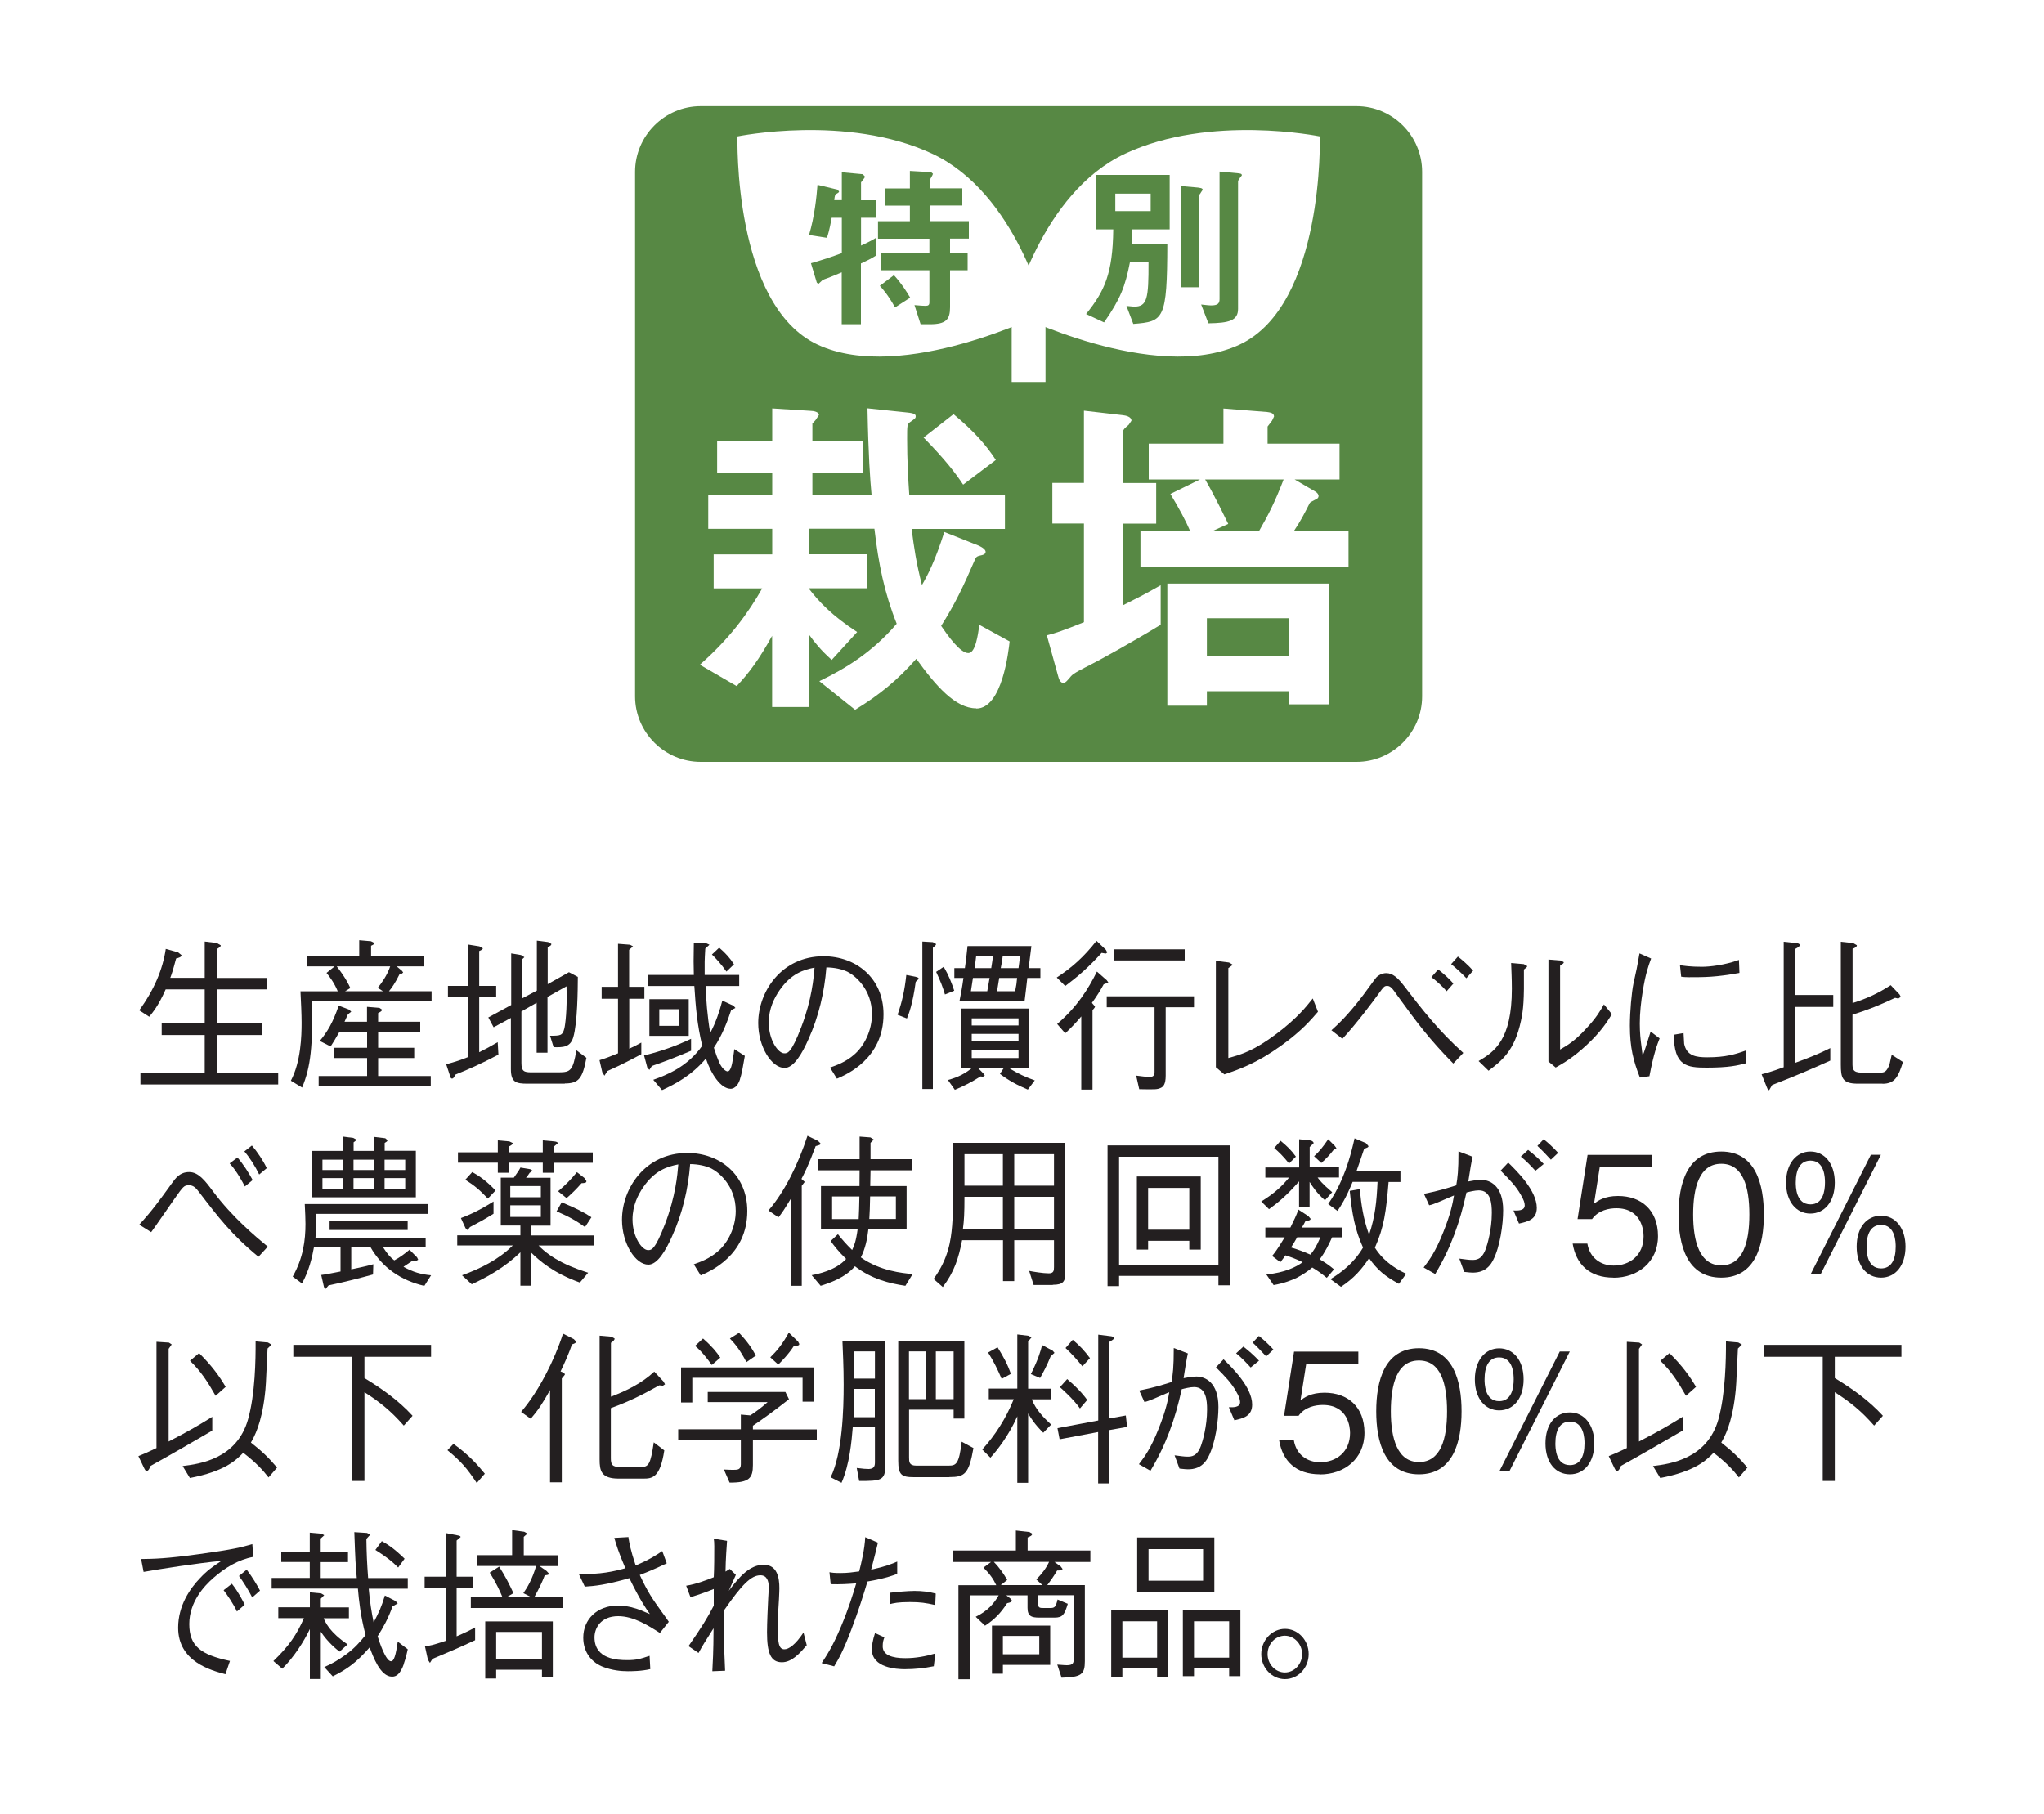 <?xml version="1.0" encoding="UTF-8"?>
<svg id="Layer_1" data-name="Layer 1" xmlns="http://www.w3.org/2000/svg" width="200" height="177.54" viewBox="0 0 200 177.54">
  <defs>
    <style>
      .cls-1 {
        fill: #578844;
      }

      .cls-1, .cls-2, .cls-3 {
        stroke-width: 0px;
      }

      .cls-2 {
        fill: #231f20;
      }

      .cls-3 {
        fill: #fff;
      }
    </style>
  </defs>
  <rect class="cls-3" width="200" height="177.54"/>
  <g>
    <path class="cls-3" d="M132.73,75.36h-64.16c-3.99,0-7.22-3.24-7.22-7.22V16.81c0-3.98,3.23-7.21,7.22-7.21h64.16c3.99,0,7.22,3.23,7.22,7.21v51.33c0,3.98-3.24,7.22-7.22,7.22"/>
    <path class="cls-3" d="M132.73,10.39c3.52,0,6.42,2.89,6.42,6.42v51.34c0,3.52-2.89,6.41-6.42,6.41h-64.17c-3.53,0-6.42-2.89-6.42-6.41V16.81c0-3.53,2.89-6.42,6.42-6.42h64.17M132.73,8.79h-64.17c-4.43,0-8.02,3.6-8.02,8.02v51.34c0,4.42,3.59,8.02,8.02,8.02h64.17c4.42,0,8.02-3.6,8.02-8.02V16.81c0-4.42-3.6-8.02-8.02-8.02"/>
    <path class="cls-1" d="M139.15,68.15c0,3.53-2.89,6.41-6.42,6.41h-64.17c-3.53,0-6.42-2.89-6.42-6.41V16.81c0-3.52,2.89-6.42,6.42-6.42h64.17c3.52,0,6.42,2.89,6.42,6.42v51.34Z"/>
    <path class="cls-3" d="M95.52,69.32c-2.03,0-3.95-2.19-5.86-4.85-1.85,2.09-3.6,3.53-5.99,4.99l-3.5-2.8c2.59-1.25,5.18-2.83,7.57-5.62-1.21-3.03-1.78-5.86-2.18-9.3h-6.44v2.5h5.69v3.33h-5.69c.98,1.28,2.26,2.66,4.75,4.28l-2.49,2.73c-1.05-.94-1.68-1.72-2.26-2.53v7.14h-3.57v-6.97c-1.28,2.32-2.26,3.64-3.47,4.92l-3.6-2.09c2.97-2.62,4.72-5.05,6.1-7.47h-4.75v-3.33h5.73v-2.5h-6.26v-3.33h6.26v-2.12h-5.39v-3.17h5.39v-3.16l3.8.24c.24,0,.77.1.77.4l-.33.5-.31.34v1.68h4.92v3.17h-4.92v2.12h5.79c-.14-1.49-.31-3.77-.4-8.46l3.91.41c.71.07.81.2.81.37s-.03.2-.57.58c-.27.2-.27.34-.27,1.62,0,2.12.1,3.87.21,5.49h9.36v3.33h-9.13c.24,1.85.44,3.27,1.01,5.49.61-1.05,1.28-2.36,2.19-5.19l3.37,1.34c.13.07.67.3.67.61,0,.13-.1.27-.47.34-.34.07-.41.13-.51.27-1.24,2.86-1.99,4.44-3.37,6.63.64.94,1.85,2.66,2.66,2.66.71,0,.94-1.82,1.08-2.76l2.96,1.62c-.1.88-.71,6.57-3.26,6.57M94.24,47.43c-.71-1.08-1.72-2.42-3.87-4.61l2.93-2.29c1.99,1.66,3.17,3,4.14,4.48l-3.2,2.42Z"/>
    <path class="cls-3" d="M106.64,65.08c-.64.33-1.62.8-1.85,1.1-.34.41-.54.65-.74.65-.3,0-.44-.37-.51-.65l-1.11-4.01c.84-.2,1.61-.47,3.63-1.28v-9.66h-3.09v-3.97h3.09v-7.07l3.81.44c.27.03.84.14.84.54l-.27.4c-.4.34-.54.47-.54.64v5.06h3.23v3.97h-3.23v7.98c1.21-.61,2.16-1.08,3.67-1.95v3.87c-2.59,1.58-6.03,3.5-6.94,3.94M111.59,55.51v-3.57h4.85c-.41-.97-1.11-2.26-1.92-3.6l2.9-1.42h-5.02v-3.5h7.31v-3.44l4.28.34c.24.04.67.07.67.44l-.19.4-.44.58v1.68h7.04v3.5h-4.4l2.02,1.18c.23.13.33.31.33.43,0,.24-.24.34-.33.37-.24.14-.5.24-.54.34-.6,1.18-.84,1.65-1.52,2.69h5.32v3.57h-20.34ZM126.1,68.92v-1.28h-8.01v1.42h-3.87v-11.95h15.79v11.82h-3.91ZM117.92,46.92c1.04,1.79,2.05,3.94,2.26,4.35l-1.48.67h4.51c.87-1.52,1.49-2.69,2.39-5.02h-7.68ZM126.1,60.5h-8.01v3.74h8.01v-3.74Z"/>
    <path class="cls-3" d="M102.25,30.59s-13.94,7.01-22.24,3.14c-8.31-3.88-7.85-20.38-7.85-20.38,0,0,10.72-2.2,19.03,1.68,8.31,3.88,11.06,15.56,11.06,15.56"/>
    <path class="cls-3" d="M99.04,30.59s13.92,7.01,22.24,3.14c8.31-3.88,7.86-20.38,7.86-20.38,0,0-10.73-2.2-19.03,1.68-8.32,3.88-11.06,15.56-11.06,15.56"/>
    <path class="cls-1" d="M84.24,25.76v5.97h-1.88v-5.08c-.5.21-1.16.49-1.34.55-.22.07-.56.19-.63.3l-.32.29-.15-.14-.57-1.89c1.19-.34,2.07-.64,3.02-.99v-3.46h-.99c-.23,1.25-.36,1.64-.47,1.96l-1.75-.27c.55-1.83.74-3.76.83-4.91l1.93.46.18.18c0,.09-.07.14-.29.26-.1.09-.13.14-.18.6h.74v-2.73l2.05.19.23.25-.14.21-.26.34v1.75h1.48v1.71h-1.48v2.72c.67-.3,1.06-.51,1.48-.76v1.73c-.53.34-.9.51-1.48.78M92.96,23.36v1.38h1.72v1.71h-1.72v3.62c0,1.2-.39,1.66-1.98,1.66h-.9l-.6-1.87c.55.05.9.07,1.08.07.28,0,.38-.09.38-.35v-3.13h-4.75v-1.71h4.75v-1.38h-5.03v-1.71h3.12v-1.53h-2.47v-1.68h2.47v-1.71l2.08.12.18.16-.07.17-.18.32v.93h3.12v1.68h-3.12v1.53h3.76v1.71h-1.85ZM87.58,30.09c-.67-1.2-1.18-1.78-1.49-2.12l1.38-1.04c.74.81,1.25,1.62,1.59,2.2l-1.49.96Z"/>
    <path class="cls-1" d="M110.79,22.46c0,.85-.01,1.08-.03,1.41h3.46c-.02,7.45-.34,7.59-3.33,7.83l-.67-1.76.74.07c1.29,0,1.43-.76,1.42-4.34h-1.82c-.46,2.35-.92,3.57-2.53,5.88l-1.76-.82c1.82-2.24,2.61-3.99,2.66-8.28h-1.66v-5.33h7.18v5.33h-3.67ZM112.59,18.95h-3.46v1.71h3.46v-1.71ZM117.5,18.86l-.18.25v9h-1.8v-9.9l1.3.11c.65.05.86.09.86.26l-.19.28M121.31,17.43l-.17.27v12.53c0,1.15-.89,1.38-2.9,1.41l-.71-1.84c.67.07.75.09.96.09.65,0,.84-.18.84-.62v-12.48l1.32.12c.77.07.86.07.86.26l-.19.24"/>
    <rect class="cls-3" x="98.99" y="30.31" width="3.31" height="7.07"/>
    <path class="cls-2" d="M20.03,95.7v-3.56l1.18.14.39.23c0,.13-.13.21-.39.37v2.82h4.91v1.12h-4.91v3.33h4.39v1.14h-4.39v3.72h6.01v1.12h-13.48v-1.12h6.29v-3.72h-4.21v-1.14h4.21v-3.33h-3.82c-.72,1.64-1.32,2.32-1.61,2.68l-.98-.63c1.46-2,2.31-4.02,2.6-6.01l1.21.34.33.27c0,.19-.29.27-.53.33-.33,1.24-.42,1.49-.57,1.89h3.38Z"/>
    <path class="cls-2" d="M32.94,94.56c.88,1.12,1.19,1.81,1.34,2.13l-.51.31h3.7l-.51-.33c.35-.43.91-1.19,1.22-2.1h-5.24ZM35.91,99.99v-1.46l1.21.1.26.17c0,.1-.05.18-.38.34v.85h4.12v1.01h-4.12v1.54h3.53v1h-3.53v1.76h5.15v.99h-10.97v-.99h4.74v-1.76h-3.28v-1h3.28v-1.54h-2.72c-.35.62-.6,1.03-.85,1.41l-1.06-.54c.73-.88,1.29-1.8,1.85-3.46l.99.38.24.21-.33.27c-.15.33-.2.45-.33.72h2.2ZM38.8,94.56l.54.45.11.16-.15.13-.17-.03c-.48.98-.83,1.44-1.07,1.73h4.17v1h-11.69c.06,4.33-.12,6.38-.98,8.43l-1.1-.67c.98-1.86,1.05-4.36,1.05-5.67,0-.84-.06-2.05-.11-3.08h3.65c-.35-.85-.81-1.44-1.1-1.8l.79-.64h-2.67v-1.04h5.08v-1.52l1.15.1.33.17c0,.11-.09.16-.32.27v.98h5.13v1.04h-2.64Z"/>
    <path class="cls-2" d="M55.28,106.05h-3.67c-1.13,0-1.62-.14-1.62-1.43v-5l-1.69.91-.52-.96,2.24-1.22v-5.05l.96.16.33.21-.27.26v3.8l1.49-.79v-4.89l1.1.14.32.18c0,.13-.07.18-.36.32v3.62l2.08-1.17.87.46c-.01,1.27-.03,4.49-.45,5.92-.3.98-1,.98-1.92.96l-.35-1.12c1,0,1.22,0,1.4-.71.08-.32.29-1.78.21-4.13l-1.86,1.04v5.46h-1.06v-4.89l-1.49.85v5.03c0,.82.24.93.98.93h2.69c1.16,0,1.37-.21,1.71-2.16l.98.74c-.38,2.03-.76,2.51-2.13,2.51M44.55,105.17c-.12.26-.19.38-.32.38-.11,0-.14-.07-.21-.31l-.36-1.09c1-.27,1.36-.4,2.13-.7v-5.88h-1.96v-1.09h1.96v-4.05l1.12.18.33.19c0,.11-.14.18-.35.27v3.41h1.66v1.09h-1.66v5.4c.63-.31,1.15-.59,1.81-.98l.07,1.22c-1.74.91-2.9,1.43-4.23,1.96"/>
    <path class="cls-2" d="M71.08,95.08c-.53-.75-1.01-1.27-1.42-1.67l.71-.67c.63.54,1.05,1.01,1.45,1.63l-.74.71ZM66.4,98.76h-1.89v1.63h1.89v-1.63ZM63.54,97.78h3.85v3.59h-3.85v-3.59ZM72.41,105.62c-.26.8-.71.93-.91.93-.98,0-1.93-1.46-2.43-2.96-1.37,1.63-2.99,2.5-4.29,3.09l-.86-1.01c1.34-.48,3.34-1.27,4.79-3.33-.5-2.13-.63-3.67-.77-5.85h-4.53v-1.08h4.48c-.03-1.15-.03-1.34,0-3.17l1.24.08.29.13-.41.38c-.07,1.19-.07,1.36-.06,2.58h3.38v1.08h-3.29c.06,1.39.15,2.8.45,4.6.56-1.03.93-2.19,1.19-3.17l1.1.51.18.21-.42.22c-.33.99-.83,2.39-1.69,3.67.24.75.32.96.5,1.38.26.64.67.94.84.94.32,0,.45-.77.51-1.14.1-.59.1-.69.15-1.04l1.03.66c-.21,1.22-.3,1.75-.48,2.29M63.78,104.32l-.24.38-.2-.22-.32-1.19c1.8-.45,3.14-.94,4.6-1.63v1.17c-1.69.72-2.81,1.14-3.85,1.49M61.57,97.74v4.89c.45-.21.71-.34,1.18-.6v1.14c-.96.51-1.84.98-3.31,1.64l-.3.46-.21-.35-.27-1.17c.62-.19,1.03-.35,1.81-.67v-5.34h-1.6v-1.17h1.6v-4.21l1.17.09.3.16-.38.34v3.62h1.49v1.17h-1.49Z"/>
    <path class="cls-2" d="M76.26,96.93c-.48.71-1.04,1.75-1.04,3.14,0,1.72.92,3.01,1.52,3.01.32,0,.68,0,1.66-2.56,1.04-2.71,1.22-4.86,1.3-5.83-1.07.21-2.3.58-3.44,2.24M81.23,104.47c.58-.21,1.47-.51,2.31-1.23,1.03-.86,1.78-2.4,1.78-3.99,0-2.47-1.69-3.8-2.39-4.15-.56-.27-1.3-.42-2.07-.43-.19,2.42-.75,4.81-1.75,7.02-.63,1.43-1.45,2.82-2.34,2.82-1.27,0-2.58-2.07-2.58-4.39,0-3.08,2.28-6.54,6.39-6.54,3.17,0,5.87,2.12,5.87,5.68,0,4.36-3.65,5.91-4.56,6.3l-.67-1.08Z"/>
    <path class="cls-2" d="M99.66,94.74c.05-.38.09-.64.15-1.22h-1.69c-.07.58-.09.66-.2,1.22h1.74ZM97.77,95.7c-.03.21-.18,1.1-.21,1.3h1.77c.12-.59.14-.77.19-1.3h-1.75ZM96.99,94.74c.05-.37.17-1.04.18-1.22h-1.65c-.03.29-.1.83-.15,1.22h1.62ZM95.08,103.54h4.58v-.75h-4.58v.75ZM95.08,101.9h4.58v-.72h-4.58v.72ZM95.08,100.35h4.58v-.69h-4.58v.69ZM95.2,95.7c-.06.34-.07.43-.2,1.3h1.6c.03-.21.06-.29.23-1.3h-1.63ZM94.41,94.74c.07-.46.15-1.04.26-2.16h6.25c-.05.34-.24,1.86-.27,2.16h1.15v.96h-1.28c-.12,1.12-.17,1.44-.27,2.29h-6.37c.15-.79.26-1.32.39-2.29h-.89v-.96h1.04ZM94.07,104.5v-5.8h6.64v5.8h-2.01c.91.58,1.66.91,2.55,1.23l-.68.9c-1.07-.45-1.9-.91-2.73-1.54l.39-.59h-2.55l.54.55.14.21-.18.11-.23-.03c-.94.59-1.68.96-2.52,1.31l-.68-.96c1.01-.27,1.7-.64,2.37-1.19h-1.06ZM92.34,94.61c.5.86.77,1.56,1.03,2.34l-.91.37c-.2-.69-.42-1.27-.86-2.21l.74-.5ZM90.25,92.14l1.03.06.31.18c0,.06,0,.11-.31.37v13.82h-1.03v-14.42ZM87.82,99.32c.44-1.27.69-2.35.86-3.91l.95.19c.24.05.27.14.27.19l-.3.29c-.29,2.16-.68,3.16-.86,3.59l-.92-.36Z"/>
    <path class="cls-2" d="M108.96,92.9h6.96v1.09h-6.96v-1.09ZM114.06,98.57v6.69c0,.86-.24,1.09-.48,1.2-.36.16-.5.16-2.11.13l-.3-1.33c.47.06,1,.13,1.3.13s.5-.08.5-.47v-6.35h-4.68v-1.07h8.54v1.07h-2.76ZM107.99,96.33c-.33.61-.72,1.23-1.15,1.81l.3.35c0,.1-.06.16-.24.37v7.77h-1.1v-7.16c-.54.64-.97,1.09-1.57,1.65l-.79-.91c1.95-1.68,3.03-3.4,3.89-5.13l.97.85.15.22-.47.18M108.22,93.31c-.06,0-.17-.01-.43-.06-1.25,1.39-2.37,2.35-3.56,3.24l-.83-.83c1.49-.98,2.64-2,3.89-3.59l.92.88.13.26-.13.11"/>
    <path class="cls-2" d="M118.97,94.03l1.28.16.33.19c0,.1-.05.11-.39.36v8.8c1.24-.34,2.48-.69,4.71-2.37,2.04-1.54,2.9-2.64,3.55-3.46l.51,1.3c-.65.75-1.54,1.83-3.56,3.29-2.43,1.75-4.06,2.31-5.6,2.84l-.83-.7v-10.39Z"/>
    <path class="cls-2" d="M143.48,95.73c-.5-.54-1.07-1.04-1.49-1.38l.66-.74c.38.29,1,.82,1.49,1.38l-.66.74ZM141.55,97c-.44-.51-1.03-1.03-1.49-1.38l.66-.75c.48.37,1.04.86,1.49,1.38l-.66.75ZM130.27,100.83c.6-.55,1.53-1.35,3.16-3.51.2-.26,1.1-1.52,1.24-1.67.21-.22.59-.42.97-.42.62,0,1.12.45,1.68,1.17,1.92,2.5,3.4,4.42,5.86,6.64l-.98,1.04c-2.35-2.37-3.67-4.16-5.54-6.75-.39-.56-.6-.85-.92-.85-.29,0-.35.08-.87.8-.5.69-2.14,2.9-3.52,4.38l-1.06-.83Z"/>
    <path class="cls-2" d="M151.51,93.9l1.21.1.29.16c0,.1-.04.13-.36.34v8.21c.7-.4,1.44-.83,2.55-2.05,1.03-1.09,1.42-1.81,1.74-2.37l.78.96c-.5.8-1.06,1.7-2.46,3.01-1.37,1.27-2.28,1.78-3.04,2.21l-.71-.59v-9.97ZM144.67,103.84c1.53-.9,3.26-2.04,3.26-7.07,0-.98-.05-1.92-.07-2.53l1.24.11.33.19c0,.08-.03.11-.32.34.03,3-.05,3.91-.29,5.03-.63,2.93-1.86,3.88-3.17,4.87l-.98-.95Z"/>
    <path class="cls-2" d="M164.37,94.45c.39.06,1.01.16,2.16.16.74,0,2.22-.16,3.62-.67l.05,1.27c-2.31.42-3.41.42-4.95.42-.39,0-.54-.02-.75-.05l-.12-1.12ZM164.73,101.09l.06,1.06c.24,1.19,1.18,1.32,2.26,1.32,1.8,0,2.76-.3,3.76-.66v1.25c-.8.21-1.65.42-3.82.42-1.92,0-3.2-.14-3.21-3.22l.95-.16ZM161.55,93.82c-.27.74-.54,1.49-.81,3.17-.17,1.04-.29,2.12-.29,3.17,0,.88.07,1.57.17,2.29.06.48.07.55.11.87.2-.51.31-.87.78-2.37l.88.67c-.22.55-.58,1.47-1,3.7l-.93.13c-.64-1.63-.98-2.93-.98-5.08,0-1.36.17-3.25.35-4.12.33-1.49.36-1.65.42-2,.12-.69.14-.77.17-.95l1.15.51Z"/>
    <path class="cls-2" d="M184.21,106.05h-2.43c-1.51,0-1.66-.56-1.66-1.87v-12.02l1.21.13.36.21c0,.16-.18.26-.42.35v5.31c1.42-.45,2.52-.96,3.73-1.75l.86.9.13.24-.24.17-.32-.07c-1.46.69-2.63,1.17-4.17,1.65v4.71c0,.58,0,.96.93.96h1.78c.33,0,.55-.05.77-.48.14-.24.15-.34.36-1.27l1.1.71c-.44,1.39-.76,2.13-2.01,2.13M175.68,98.54v5.46c1.36-.5,2.19-.83,3.41-1.43v1.22c-1.78.8-3.17,1.41-5.69,2.39l-.29.5c-.11,0-.15-.08-.24-.3l-.5-1.25c.39-.1.94-.24,2.16-.69v-12.28l1.22.13c.21.02.35.08.35.19,0,.06,0,.16-.42.37v4.52h3.7v1.17h-3.7Z"/>
    <path class="cls-2" d="M24.65,112.11c.51.58,1.12,1.49,1.45,2.21l-.74.62c-.38-.79-.91-1.64-1.45-2.26l.74-.58ZM23.23,113.27c.56.64,1.12,1.51,1.49,2.21l-.76.63c-.21-.4-.77-1.48-1.49-2.26l.76-.57ZM13.63,119.84c1.25-1.36,1.92-2.29,3.17-4.02.38-.53.8-1.12,1.71-1.12s1.56.85,2.32,1.87c1.9,2.55,4.18,4.44,5.37,5.43l-.91.99c-2.61-2.13-4-3.96-5.81-6.33-.33-.43-.56-.67-1-.67-.48,0-.56.13-1.39,1.3-.36.51-1.96,2.84-2.3,3.29l-1.18-.74Z"/>
    <path class="cls-2" d="M39.65,115.29h-2.02v1.03h2.02v-1.03ZM39.65,113.49h-2.02v1.01h2.02v-1.01ZM36.6,115.29h-2.01v1.03h2.01v-1.03ZM36.6,113.49h-2.01v1.01h2.01v-1.01ZM32.25,119.49h7.64v.88h-7.64v-.88ZM33.56,115.29h-2.01v1.03h2.01v-1.03ZM33.56,113.49h-2.01v1.01h2.01v-1.01ZM30.53,117.18v-4.55h3.04v-1.4l1,.13.3.16s0,.1-.27.27v.84h2.01v-1.37l1.09.13.21.19c0,.11-.06.14-.27.27v.77h3.05v4.55h-10.15ZM41.53,125.84c-2.3-.53-4.15-1.81-5.27-3.78h-1.89v2.16c1.45-.3,1.87-.42,2.16-.5l-.03,1c-1.22.34-2.78.74-4.35,1.07l-.3.35-.15-.19-.27-1.18c.27-.03.44-.05,1.89-.34v-2.37h-2.6c-.18.99-.48,2.29-1.17,3.54l-.91-.67c1.03-1.82,1.25-3.57,1.25-5.16,0-.56-.03-1.03-.07-1.94h12.1v.96h-10.96c-.01.5-.01,1.09-.09,2.34h10.78v.93h-4.17c.47.72.71.98,1.1,1.28.48-.24,1.1-.7,1.49-1.04l.74.75.11.23-.23.13-.3-.05c-.26.18-.66.45-.91.61.95.53,1.74.74,2.7.83l-.66,1.04Z"/>
    <path class="cls-2" d="M56.92,115.77c-.54.62-.95,1.01-1.48,1.48l-.83-.67c.77-.66,1.24-1.14,1.84-1.87l.72.56.21.31c0,.18-.15.19-.47.21M57.24,120.08c-.82-.59-1.5-.99-2.78-1.54l.5-.88c1.48.61,2.23,1.01,2.91,1.46l-.63.96ZM52.92,117.95h-2.99v1.14h2.99v-1.14ZM52.92,116.07h-2.99v1.09h2.99v-1.09ZM47.73,117.29c-.75-.8-1.27-1.25-2.2-1.84l.68-.75c.75.42,1.36.85,2.28,1.8l-.76.8ZM45.99,120.08l-.24.3-.2-.19-.45-.99c.57-.21,1.54-.59,3.19-1.62v1.2c-1.04.64-1.45.85-2.3,1.3M54.17,113.78v.99h-1.06v-.99h-3.33v.99h-1.07v-.99h-3.9v-1.01h3.9v-1.17l1.13.1.33.16c0,.14-.15.22-.39.35v.56h3.33v-1.17l1.12.1c.21.02.35.08.35.18l-.41.35v.55h3.83v1.01h-3.83ZM52.68,121.87c.66.69,1.45,1.22,2.28,1.65,1.16.59,2.16.88,2.59,1.03l-.81.96c-2.6-.93-3.95-2.13-4.77-2.93v3.24h-1.05v-3.27c-1.53,1.49-3.29,2.45-4.76,3.13l-.95-.88c1.81-.66,3.56-1.52,4.97-2.92h-5.44v-.99h6.18v-.96h-1.92v-4.68h1.28c.45-.63.53-.77.64-.99l.96.16.24.15-.3.21c-.14.21-.17.27-.35.48h2.4v4.68h-1.9v.96h6.18v.99h-5.46Z"/>
    <path class="cls-2" d="M62.93,116.19c-.48.71-1.04,1.75-1.04,3.14,0,1.72.92,3.01,1.52,3.01.32,0,.68,0,1.66-2.56,1.04-2.71,1.22-4.86,1.3-5.83-1.07.21-2.3.58-3.44,2.24M67.9,123.72c.58-.21,1.47-.51,2.31-1.23,1.03-.86,1.78-2.4,1.78-3.99,0-2.47-1.69-3.8-2.39-4.15-.56-.27-1.3-.42-2.07-.43-.19,2.42-.75,4.81-1.75,7.02-.63,1.43-1.45,2.82-2.34,2.82-1.27,0-2.58-2.07-2.58-4.39,0-3.08,2.28-6.54,6.39-6.54,3.17,0,5.87,2.12,5.87,5.68,0,4.36-3.65,5.91-4.56,6.3l-.67-1.08Z"/>
    <path class="cls-2" d="M85.14,117.08c-.03,1.25-.03,1.39-.08,2.21h2.6v-2.21h-2.52ZM81.42,119.3h2.6c.03-.5.06-1.48.07-2.21h-2.67v2.21ZM80.34,116.07h3.76c.01-.62.01-.72.01-1.54h-4.05v-1.09h4.05v-2.21l1.06.08.33.21-.32.32v1.6h4.09v1.09h-4.09c-.02.74-.02.82-.03,1.54h3.56v4.22h-3.74c-.11.96-.3,1.91-.74,2.76,1.87,1.33,4.07,1.54,5.07,1.63l-.71,1.15c-1.57-.24-3.26-.64-4.94-1.91-.95,1.14-2.61,1.68-3.35,1.91l-.88-1.04c.57-.11,2.34-.45,3.37-1.59-.75-.72-1.22-1.34-1.51-1.75l.71-.67c.38.49.79.96,1.39,1.55.19-.4.38-.86.54-2.05h-3.59v-4.22ZM75.19,118.46c1.59-1.84,2.92-4.55,3.82-7.31l1.03.5.24.24c0,.14-.05.16-.47.27-.71,1.92-1.12,2.69-1.39,3.21l.32.29-.29.38v9.79h-1.06v-8.54c-.65,1.07-.83,1.35-1.22,1.84l-.98-.67Z"/>
    <path class="cls-2" d="M103.13,117.12h-3.89v3.14h3.89v-3.14ZM103.13,112.95h-3.89v3.08h3.89v-3.08ZM98.13,112.95h-3.76v3.08h3.76v-3.08ZM98.13,117.12h-3.76c0,1.62-.04,2.31-.15,3.14h3.91v-3.14ZM103.01,125.75h-1.87l-.44-1.38c.38.08,1.37.24,1.92.24.48,0,.51-.27.51-.61v-2.63h-3.89v4h-1.1v-4h-4c-.35,1.78-.76,3.08-1.89,4.58l-.9-.79c1.45-1.99,1.69-3.77,1.81-5.18.12-1.52.12-3,.12-8.14h10.96v12.72c0,.85-.21,1.17-1.22,1.17"/>
    <path class="cls-2" d="M116.37,116.25h-4.03v4.09h4.03v-4.09ZM116.37,122.29v-.86h-4.03v.86h-1.1v-7.16h6.25v7.16h-1.12ZM119.22,113.2h-9.72v10.56h9.72v-10.56ZM119.22,125.77v-.91h-9.72v1h-1.13v-13.77h11.99v13.69h-1.13Z"/>
    <path class="cls-2" d="M136.87,125.63c-1.37-.74-2.1-1.36-2.91-2.5-.7,1.06-1.48,1.97-2.75,2.8l-1.03-.75c1.04-.64,2.27-1.54,3.19-3.09-.81-1.78-1.08-3.35-1.3-5.55l.98-.17c.15,1.51.33,2.84.91,4.47.6-1.8.74-3.24.83-5.18h-2.44c-.68,1.65-1.15,2.36-1.48,2.84l-.91-.67c.93-1.38,1.84-3.09,2.58-6.43l1.12.47.24.29c0,.13-.14.16-.42.26-.12.34-.62,1.86-.74,2.16h4.29v1.09h-1.16c-.24,2.88-.44,4.42-1.34,6.43.29.45,1.06,1.63,3.06,2.55l-.71.99ZM128.57,113.16c.5-.45.83-.85,1.39-1.67l.64.64.17.24-.29.17c-.39.51-.74.86-1.19,1.27l-.71-.66ZM126.92,121.09c-.3.53-.35.61-.6.99.65.19,1.16.38,1.9.7.3-.37.57-.74.98-1.7h-2.28ZM125.31,111.65c.62.51,1.04.91,1.49,1.54l-.67.67c-.6-.74-.98-1.11-1.45-1.51l.62-.71ZM124.49,122.89c.21-.27.47-.56,1.21-1.8h-1.89v-.96h2.45c.3-.61.62-1.25.78-1.76l.98.64.22.26c0,.14-.21.19-.51.24-.18.34-.19.37-.35.62h3.97v.96h-1.01c-.32.7-.67,1.43-1.21,2.15.62.37.92.58,1.4.98l-.71.83c-.57-.46-.84-.66-1.42-1.01-.38.34-1.01.75-1.56,1.03-.42.19-1.13.5-2.22.69l-.71-1.04c1.81-.18,2.9-.72,3.55-1.2-.71-.35-1.19-.51-1.68-.67-.18.26-.29.4-.5.67l-.82-.62ZM128.93,115.24c.18.24.39.55,1.42,1.43l-.71.79c-.8-.71-1.22-1.35-1.5-1.8v2.5h-1.03v-2.55c-1.13,1.3-2.01,2.05-2.94,2.72l-.76-.75c1.33-.83,2.05-1.52,2.72-2.34h-2.32v-.99h3.31v-2.76l1.04.11c.29.03.38.21.38.27l-.39.38v1.99h2.87v.99h-2.08Z"/>
    <path class="cls-2" d="M151.04,111.49c.39.3.93.79,1.42,1.33l-.71.67c-.44-.48-.92-.98-1.32-1.35l.62-.66ZM150.23,114.57c-.39-.43-.94-1.01-1.42-1.38l.71-.66c.51.4.98.8,1.53,1.38l-.81.66ZM147.58,113.78c.82.8,2.79,2.72,2.79,4.42,0,1.15-.89,1.35-1.74,1.54l-.54-1.28c.42.02,1.1.03,1.1-.5,0-.26-.1-.55-.38-1.03-.44-.8-1.07-1.47-1.98-2.37l.74-.78ZM139.33,116.83c1.51-.3,2.39-.59,3.16-.83.13-.78.22-1.39.22-3.33l1.38.53c-.15.69-.23,1.19-.42,2.42.33-.06.81-.16,1.25-.16.88,0,2.16.58,2.16,2.98,0,1.36-.3,3.56-.98,4.87-.57,1.14-1.48,1.23-2.01,1.23-.17,0-.35-.02-.82-.07l-.48-1.3c.62.08.95.13,1.25.13.38,0,.95,0,1.34-1.09.14-.38.59-1.86.59-3.52,0-.9-.09-2.2-1.27-2.2-.39,0-.95.14-1.21.21-.65,2.93-1.51,5.39-3.06,7.98l-1.13-.64c.57-.75,1.15-1.52,1.93-3.48.72-1.8.91-2.8,1.04-3.57-.23.1-1.22.51-1.43.61-.54.22-.71.29-1,.35l-.51-1.12Z"/>
    <path class="cls-2" d="M157.88,125.03c-2.39,0-3.67-1.33-4-3.33h1.44c.23,1.4,1.31,2.15,2.57,2.15,1.56,0,2.93-.99,2.93-2.87,0-.55-.18-2.74-2.67-2.74-.68,0-1.75.18-2.37,1.06h-1.42l.98-6.28h6.29v1.2h-5.1l-.56,3.57c.39-.29,1.03-.75,2.35-.75,2.25,0,3.91,1.36,3.91,3.93s-2.01,4.07-4.35,4.07"/>
    <path class="cls-2" d="M168.42,113.89c-2.16,0-2.75,2.34-2.75,4.97s.63,4.97,2.75,4.97,2.75-2.25,2.75-4.97-.62-4.97-2.75-4.97M168.42,125.03c-3.38,0-4.18-3.22-4.18-6.17s.8-6.17,4.18-6.17,4.17,3.25,4.17,6.17-.79,6.17-4.17,6.17"/>
    <path class="cls-2" d="M182.64,122c0,.38,0,2.13,1.42,2.13.95,0,1.43-.78,1.43-2.13,0-.42-.03-2.13-1.43-2.13-.98,0-1.42.85-1.42,2.13M186.45,122c0,1.84-.98,3.03-2.39,3.03s-2.39-1.15-2.39-3.03.98-3.03,2.39-3.03,2.39,1.22,2.39,3.03M183.06,113.01h.98l-5.9,11.7h-.98l5.9-11.7ZM175.71,115.73c0,.36,0,2.13,1.44,2.13,1.22,0,1.42-1.3,1.42-2.13,0-.43-.02-2.15-1.42-2.15-1.01,0-1.44.88-1.44,2.15M179.53,115.73c0,1.88-1.01,3.03-2.39,3.03s-2.38-1.17-2.38-3.03,1.01-3.04,2.38-3.04,2.39,1.15,2.39,3.04"/>
    <path class="cls-2" d="M21.09,136.58c-.79-1.39-1.45-2.4-2.5-3.41l.89-.75c1.3,1.28,2.02,2.32,2.6,3.3l-.98.87ZM26.28,144.59c-.53-.69-1.21-1.44-2.48-2.42-.71.74-1.82,1.82-5.22,2.47l-.71-1.17c1.68-.21,5.3-.69,6.4-4.57.7-2.47.75-5.86.74-7.63l1.21.11.35.21-.39.38c-.17,3.67-.17,3.72-.27,4.58-.33,2.8-1.04,4.06-1.36,4.62,1.03.8,1.77,1.51,2.56,2.45l-.83.96ZM14.73,143.47c-.1.24-.21.48-.38.48-.07,0-.12-.02-.24-.26l-.57-1.19c.56-.22.88-.37,1.77-.79v-10.4l1.22.08.27.18-.3.43v9.07c2.01-1.04,3.22-1.76,4.27-2.42v1.35c-2.01,1.17-4.02,2.34-6.04,3.46"/>
    <path class="cls-2" d="M35.66,132.78v2.08c1.7,1.03,3.35,2.2,4.71,3.69l-.86.96c-1.3-1.47-2.29-2.26-3.85-3.27v8.69h-1.18v-12.15h-5.78v-1.17h13.48v1.17h-6.52Z"/>
    <path class="cls-2" d="M44.37,141.3c1.52,1.08,2.4,2.1,3.07,2.92l-.79.91c-.95-1.44-1.58-2.16-2.87-3.21l.59-.62Z"/>
    <path class="cls-2" d="M64.81,135.6l-.3-.03c-1.72.96-2.87,1.54-4.74,2.23v4.89c0,.64.12.88.97.88h1.93c.81,0,.98-.26,1.3-2.42l1.03.79c-.41,2.68-1.17,2.76-2.07,2.76h-2.39c-1.72,0-1.87-.77-1.87-1.87v-12.12l1.15.1.32.18c0,.15-.15.27-.36.42v5.27c1.52-.58,3.02-1.31,4.24-2.45l.91.98.14.26-.24.16M55.97,131.56c-.29.85-.71,1.8-1.12,2.65.29.11.42.17.42.32l-.3.37v10.16h-1.15v-9.03c-.72,1.3-1.22,2.04-1.89,2.81l-.94-.67c.39-.47,1.34-1.6,2.44-3.72.65-1.25,1.22-2.58,1.66-3.94l1.06.54.21.23c0,.16-.17.21-.41.29"/>
    <path class="cls-2" d="M77.69,131.7c-.54.85-1.28,1.58-1.54,1.84l-.78-.71c.6-.58,1.19-1.27,1.81-2.42l.91.88.12.23c0,.18-.24.18-.51.18M73.03,133.29c-.57-1.09-1.04-1.71-1.61-2.3l.89-.56c.8.83,1.25,1.49,1.65,2.23l-.92.64ZM69.65,133.58c-.5-.69-1.01-1.35-1.64-1.87l.78-.72c.88.77,1.33,1.33,1.69,1.87l-.83.72ZM78.53,137.17v-2.34h-10.79v2.42h-1.1v-3.43h13v3.35h-1.1ZM73.67,140.9v2.47c0,1.27-.35,1.73-2.28,1.72l-.56-1.28c.48.03.77.03.95.03.39,0,.71-.01.71-.54v-2.39h-6.13v-1.04h6.13v-1.44l.93.08c.71-.48,1.09-.77,1.69-1.3h-5.86v-.99h7.6l.35.71c-1.62,1.28-2.96,2.21-3.53,2.59v.36h6.25v1.04h-6.25Z"/>
    <path class="cls-2" d="M93.31,132.25h-1.74v4.67h1.74v-4.67ZM90.56,132.25h-1.62v4.67h1.62v-4.67ZM92.87,144.56h-3.44c-1.21,0-1.54-.21-1.54-1.62v-11.73h6.47v7.61h-1.05v-.87h-4.36v4.68c0,.43,0,.8.71.8h3.17c.74,0,1.01-.18,1.27-2.34l1.15.62c-.45,2.55-.86,2.84-2.37,2.84M85.61,132.25h-2.04v2.66h2.04v-2.66ZM85.61,135.92h-2.04c0,1.28-.03,2.02-.05,2.77h2.08v-2.77ZM84.07,144.94l-.24-1.28c.63.08.92.1,1.18.1.42-.02.6-.18.6-.63v-3.45h-2.17c-.11,1.32-.3,3.61-1.1,5.43l-1.06-.54c1.15-2.39,1.27-6.62,1.27-9.09,0-1.78-.08-3.16-.12-4.28h4.19v12.29c0,1.41-.48,1.44-2.55,1.44"/>
    <path class="cls-2" d="M104.96,131.11c.69.58,1.15,1.07,1.69,1.8l-.74.8c-.52-.64-.97-1.15-1.65-1.79l.7-.8ZM104.42,134.96c1.3,1.11,1.73,1.73,1.96,2.04l-.71.83c-.63-.9-1.68-1.83-1.96-2.08l.71-.79ZM108.54,145.17h-1.09v-5.03l-3.77.71-.21-1.09,3.99-.75v-8.4l1.27.16c.23.03.26.13.26.18,0,.08,0,.11-.44.37v7.49l1.61-.29.12,1.12-1.74.31v5.24ZM100.87,134.47c.73-1.46.95-2.26,1.1-2.84l1.03.55.18.21-.38.35c-.36.9-.75,1.62-1.03,2.11l-.91-.38ZM97.61,131.85c.59.95.98,1.67,1.3,2.6l-.9.49c-.39-.91-.79-1.73-1.33-2.58l.93-.51ZM100.96,136.94c.39,1,1.12,1.76,1.89,2.47l-.77.8c-.75-.74-1.15-1.32-1.48-1.89v6.79h-1.06v-6.51c-.84,1.91-2.04,3.41-2.63,4.05l-.8-.8c1.25-1.38,2.32-3.03,3.08-4.92h-2.44v-1.04h2.79v-5.3l1.09.13.3.16-.33.4v4.62h2.2v1.04h-1.84Z"/>
    <path class="cls-2" d="M123.18,130.74c.39.3.93.79,1.42,1.33l-.71.67c-.44-.48-.92-.98-1.32-1.35l.62-.66ZM122.37,133.82c-.39-.43-.94-1.01-1.42-1.38l.71-.66c.51.4.98.8,1.53,1.38l-.81.66ZM119.73,133.03c.82.8,2.79,2.72,2.79,4.42,0,1.15-.89,1.35-1.74,1.54l-.54-1.28c.42.02,1.1.03,1.1-.5,0-.26-.1-.55-.38-1.03-.44-.8-1.07-1.47-1.98-2.37l.74-.78ZM111.47,136.08c1.51-.3,2.39-.59,3.16-.83.13-.78.22-1.39.22-3.33l1.38.53c-.15.69-.23,1.19-.42,2.42.33-.06.81-.16,1.25-.16.88,0,2.16.58,2.16,2.98,0,1.36-.3,3.56-.98,4.87-.57,1.14-1.48,1.23-2.01,1.23-.17,0-.35-.02-.82-.07l-.48-1.3c.62.08.95.13,1.25.13.38,0,.95,0,1.34-1.09.14-.38.59-1.86.59-3.52,0-.9-.09-2.2-1.27-2.2-.39,0-.95.14-1.21.21-.65,2.93-1.51,5.39-3.06,7.98l-1.13-.64c.57-.75,1.15-1.52,1.93-3.48.72-1.8.91-2.8,1.04-3.57-.23.09-1.22.51-1.43.61-.54.22-.71.29-1,.35l-.51-1.12Z"/>
    <path class="cls-2" d="M129.16,144.28c-2.39,0-3.67-1.33-4-3.33h1.44c.23,1.4,1.31,2.15,2.57,2.15,1.56,0,2.93-.99,2.93-2.87,0-.55-.18-2.74-2.67-2.74-.68,0-1.75.18-2.37,1.06h-1.42l.98-6.28h6.29v1.2h-5.1l-.56,3.57c.39-.29,1.03-.75,2.35-.75,2.25,0,3.91,1.36,3.91,3.93s-2.01,4.07-4.35,4.07"/>
    <path class="cls-2" d="M138.84,133.14c-2.16,0-2.75,2.34-2.75,4.97s.63,4.97,2.75,4.97,2.75-2.25,2.75-4.97-.62-4.97-2.75-4.97M138.84,144.28c-3.38,0-4.18-3.22-4.18-6.17s.8-6.17,4.18-6.17,4.17,3.25,4.17,6.17-.79,6.17-4.17,6.17"/>
    <path class="cls-2" d="M152.19,141.25c0,.38,0,2.13,1.42,2.13.95,0,1.43-.78,1.43-2.13,0-.42-.03-2.13-1.43-2.13-.98,0-1.42.85-1.42,2.13M156,141.25c0,1.84-.98,3.03-2.39,3.03s-2.39-1.15-2.39-3.03.98-3.03,2.39-3.03,2.39,1.22,2.39,3.03M152.62,132.26h.98l-5.9,11.7h-.98l5.9-11.7ZM145.26,134.99c0,.36,0,2.13,1.43,2.13,1.22,0,1.42-1.3,1.42-2.13,0-.43-.02-2.15-1.42-2.15-1.01,0-1.43.88-1.43,2.15M149.08,134.99c0,1.88-1.01,3.03-2.39,3.03s-2.38-1.17-2.38-3.03,1.01-3.04,2.38-3.04,2.39,1.15,2.39,3.04"/>
    <path class="cls-2" d="M164.96,136.58c-.79-1.39-1.45-2.4-2.5-3.41l.89-.75c1.3,1.28,2.02,2.32,2.6,3.3l-.98.87ZM170.15,144.59c-.53-.69-1.21-1.44-2.48-2.42-.71.74-1.82,1.82-5.22,2.47l-.71-1.17c1.68-.21,5.3-.69,6.4-4.57.69-2.47.75-5.86.74-7.63l1.21.11.35.21-.39.38c-.17,3.67-.17,3.72-.27,4.58-.33,2.8-1.04,4.06-1.36,4.62,1.03.8,1.77,1.51,2.56,2.45l-.83.96ZM158.6,143.47c-.1.24-.21.48-.38.48-.07,0-.12-.02-.24-.26l-.57-1.19c.56-.22.88-.37,1.77-.79v-10.4l1.22.08.27.18-.3.43v9.07c2.01-1.04,3.22-1.76,4.27-2.42v1.35c-2.01,1.17-4.02,2.34-6.04,3.46"/>
    <path class="cls-2" d="M179.53,132.78v2.08c1.7,1.03,3.35,2.2,4.71,3.69l-.86.96c-1.3-1.47-2.29-2.26-3.85-3.27v8.69h-1.18v-12.15h-5.78v-1.17h13.48v1.17h-6.52Z"/>
    <path class="cls-2" d="M24.14,153.61c.54.71,1.03,1.52,1.3,2.05l-.76.67c-.35-.7-.95-1.65-1.3-2.1l.76-.62ZM22.69,154.99c.65.82,1.12,1.76,1.25,2.05l-.76.66c-.35-.77-.99-1.68-1.3-2.08l.8-.63ZM13.8,152.57c1.31-.02,2.4-.03,5.68-.48,3.37-.46,4.15-.67,5.21-.98l.09,1.25c-1.46.27-2.76,1.06-3.89,2.05-.92.8-2.37,2.36-2.37,4.52s1.12,3,3.98,3.61l-.44,1.3c-1.39-.37-4.63-1.22-4.63-4.55,0-2.16,1.16-3.83,2.13-4.84.69-.74,1.25-1.14,2.11-1.7-2.34.22-5.98.79-7.62,1.08l-.24-1.25Z"/>
    <path class="cls-2" d="M38.96,153.4c-.56-.56-1.07-.99-2.23-1.72l.63-.86c.57.32,1.15.67,2.23,1.72l-.63.86ZM31.66,158.34c.18.43.59,1.38,2.35,2.58l-.78.71c-.3-.22-1.15-.91-1.84-1.95v4.63h-1.07v-4.89c-.6,1.25-1.57,2.76-2.7,3.88l-.87-.75c1.54-1.48,2.29-2.6,2.99-4.2h-2.51v-1.06h3.09v-1.46l1.1.1.3.18-.33.34v.85h2.75v1.06h-2.48ZM39.54,162.78c-.38,1.1-.79,1.3-1.18,1.3-1.16,0-1.87-2.01-2.19-2.87-1.29,1.49-2.24,2.16-3.61,2.84l-.83-.91c.75-.31,1.45-.74,2.11-1.22.83-.6,1.4-1.25,1.93-1.91-.5-1.91-.65-3.4-.75-4.55h-8.44v-1.04h3.73v-1.56h-2.79v-.96h2.79v-1.91l1.15.1.27.15-.35.32v1.35h2.67v.96h-2.67v1.56h3.53c-.12-1.36-.14-1.67-.24-4.49l1.24.08.32.16-.38.42c.02,1.46.06,2.34.17,3.83h3.88v1.04h-3.82c.12,1.36.27,2.27.48,3.3.55-1.06.73-1.43,1.1-2.63l1.04.54.22.23-.51.29c-.44,1.23-.91,2.05-1.46,2.93.19.61.8,2.44,1.31,2.44.3,0,.47-.61.66-1.92l.98.75c-.11.48-.18.82-.38,1.39"/>
    <path class="cls-2" d="M53.03,159.7h-4.48v2.64h4.48v-2.64ZM53.03,164.1v-.7h-4.48v.86h-1.07v-5.59h6.61v5.43h-1.05ZM46.07,157.33v-1.04h3.09c-.26-.63-.64-1.43-1.24-2.39l.92-.59c.62.98,1,1.73,1.4,2.6l-.65.38h2.37l-.75-.38c.41-.59.86-1.35,1.25-2.66h-5.78v-1.06h3.43v-2.45l1.18.16.32.18-.36.32v1.8h3.35v1.06h-1.81l.68.47.24.26c0,.08,0,.13-.41.18-.27.71-.55,1.28-1.03,2.15h2.79v1.04h-9ZM42.31,162.35l-.24.38-.2-.3-.29-1.33c.51-.05.77-.11,2.04-.53v-5.15h-2.07v-1.12h2.07v-4.27l1.18.23c.21.03.27.1.27.16l-.39.34v3.54h1.58v1.12h-1.58v4.71c.86-.37,1.24-.56,1.81-.87v1.25c-1.65.77-2.6,1.17-4.18,1.83"/>
    <path class="cls-2" d="M61.49,150.44c.09.58.19,1.2.71,2.76,1.43-.61,2.04-1.03,2.6-1.41l.44,1.2c-1.24.58-1.68.77-2.64,1.14.79,1.7,1.24,2.34,2.16,3.62.48.67.54.74.68.96l-.87,1.09c-1.16-.74-2.58-1.64-4.08-1.64-1.74,0-2.32,1.2-2.32,2.07,0,2.16,2.28,2.23,3.19,2.23s1.22-.1,2.2-.42l.07,1.3c-.86.21-1.89.21-2.2.21-.68,0-1.54-.09-2.4-.42-1.03-.38-1.96-1.34-1.96-2.87,0-1.78,1.34-3.14,3.41-3.14.86,0,1.72.26,2.23.46.59.26.6.26.88.37-.38-.53-1.01-1.44-2.01-3.51-2.32.67-3.41.77-4.36.83l-.59-1.25c2.08.09,3.53-.26,4.56-.55-.68-1.58-.92-2.4-1.08-2.97l1.4-.08Z"/>
    <path class="cls-2" d="M78.94,161c-.65.75-1.44,1.67-2.43,1.67-1.09,0-1.46-.88-1.46-2.95,0-.85.08-2.61.12-3.38,0-.1.05-.66.05-1.03,0-.59-.18-1.15-.82-1.15-.9,0-1.81.91-3.52,3.38-.01.38-.05.69-.05,1.67,0,1.73.03,2.28.12,4.29l-1.25.05c.04-.83.11-1.81.12-4.21-.86,1.36-1.07,1.68-1.47,2.42l-.98-.67c1.33-1.92,1.83-2.73,2.47-3.96v-1.63c-.39.16-1.42.56-2.28.8l-.42-1.12c.93-.14,2.04-.56,2.7-.83.05-.92.05-2.12.05-3.05,0-.37-.02-.5-.05-.72l1.3.21c-.03.42-.14,1.84-.15,3.01l.42-.26.59.58c-.1.26-.6,1.33-.69,1.56,1.04-1.4,2.08-2.55,3.41-2.55s1.54,1.27,1.54,2.29c0,.1-.01.51-.04,1.08-.11,1.68-.12,1.89-.12,2.64,0,1.54.07,2.26.65,2.26.42,0,1.07-.43,1.87-1.64l.32,1.25Z"/>
    <path class="cls-2" d="M87.08,155.87c.65-.08,1.77-.18,2.4-.18.74,0,1.42.08,2.08.26l-.05,1.12c-.93-.21-1.45-.29-2.48-.29-1.19,0-1.6.11-1.99.21l.03-1.12ZM86.54,160.22c-.09.23-.17.46-.17.88,0,.86.9,1.17,2.22,1.17,1,0,1.98-.18,2.93-.46l-.15,1.25c-.94.19-1.87.29-2.83.29-.81,0-3.23-.13-3.23-1.94,0-.34.07-.88.31-1.6l.91.42ZM85.9,150.98c-.19.83-.27,1.1-.66,2.63,1.34-.29,2.02-.56,2.55-.79v1.2c-1.04.41-2.17.62-2.91.75-.38,1.25-.85,2.79-1.6,4.76-.8,2.07-1.19,2.76-1.66,3.54l-1.22-.32c.54-.83,1.08-1.65,1.89-3.57.76-1.81,1.16-3.14,1.49-4.23-.83.06-1.52.11-2.5.08l-.12-1.17c.27.05.48.08,1.07.08.71,0,1.27-.08,1.84-.16.2-.79.54-2.18.59-3.35l1.25.54Z"/>
    <path class="cls-2" d="M101.69,160.09h-3.56v1.8h3.56v-1.8ZM97.25,152.86c.57.58,1,1.22,1.3,1.76l-.63.5h4.08l-.6-.55c.54-.56.91-1.01,1.25-1.72h-5.39ZM98.13,162.93v.86h-1.07v-4.71h5.7v3.85h-4.63ZM103.18,152.86l.6.43.18.24c0,.16-.18.16-.52.16-.41.69-.71,1.09-.97,1.43h3.68v7.44c0,1.31-.35,1.57-2.28,1.62l-.42-1.28c.67.06.91.06.95.06.63,0,.67-.26.67-.74v-6.11h-3.5v.82c0,.42.18.43.54.43h.63c.44,0,.56-.06.74-.83l1,.42c-.32,1.06-.5,1.35-1.3,1.35h-1.49c-.75,0-1.15-.13-1.15-.96v-1.22h-2.08l.41.32.14.18c0,.16-.2.21-.47.27-.62.99-1.31,1.65-2.16,2.2l-.91-.87c1.16-.56,1.8-1.31,2.25-2.1h-2.84v8.21h-1.1v-9.2h3.7c-.27-.58-.6-1.07-1.25-1.72l.74-.55h-3.74v-1.12h6.17v-1.96l1.33.15.27.16c0,.18-.18.26-.45.37v1.28h6.14v1.12h-3.52Z"/>
    <path class="cls-2" d="M120.27,158.66h-3.44v3.56h3.44v-3.56ZM120.27,164.03v-.77h-3.44v.77h-1.09v-6.45h5.63v6.45h-1.1ZM117.72,151.6h-5.34v3.09h5.34v-3.09ZM111.27,150.46h7.55v5.35h-7.55v-5.35ZM113.22,158.66h-3.4v3.56h3.4v-3.56ZM113.22,164.08v-.82h-3.4v.82h-1.09v-6.49h5.58v6.49h-1.1Z"/>
    <path class="cls-2" d="M124.03,161.87c0,.98.76,1.8,1.69,1.8s1.69-.82,1.69-1.8-.77-1.8-1.69-1.8-1.69.79-1.69,1.8M128.05,161.87c0,1.35-1.04,2.45-2.32,2.45s-2.32-1.1-2.32-2.45,1.05-2.47,2.32-2.47,2.32,1.09,2.32,2.47"/>
  </g>
</svg>